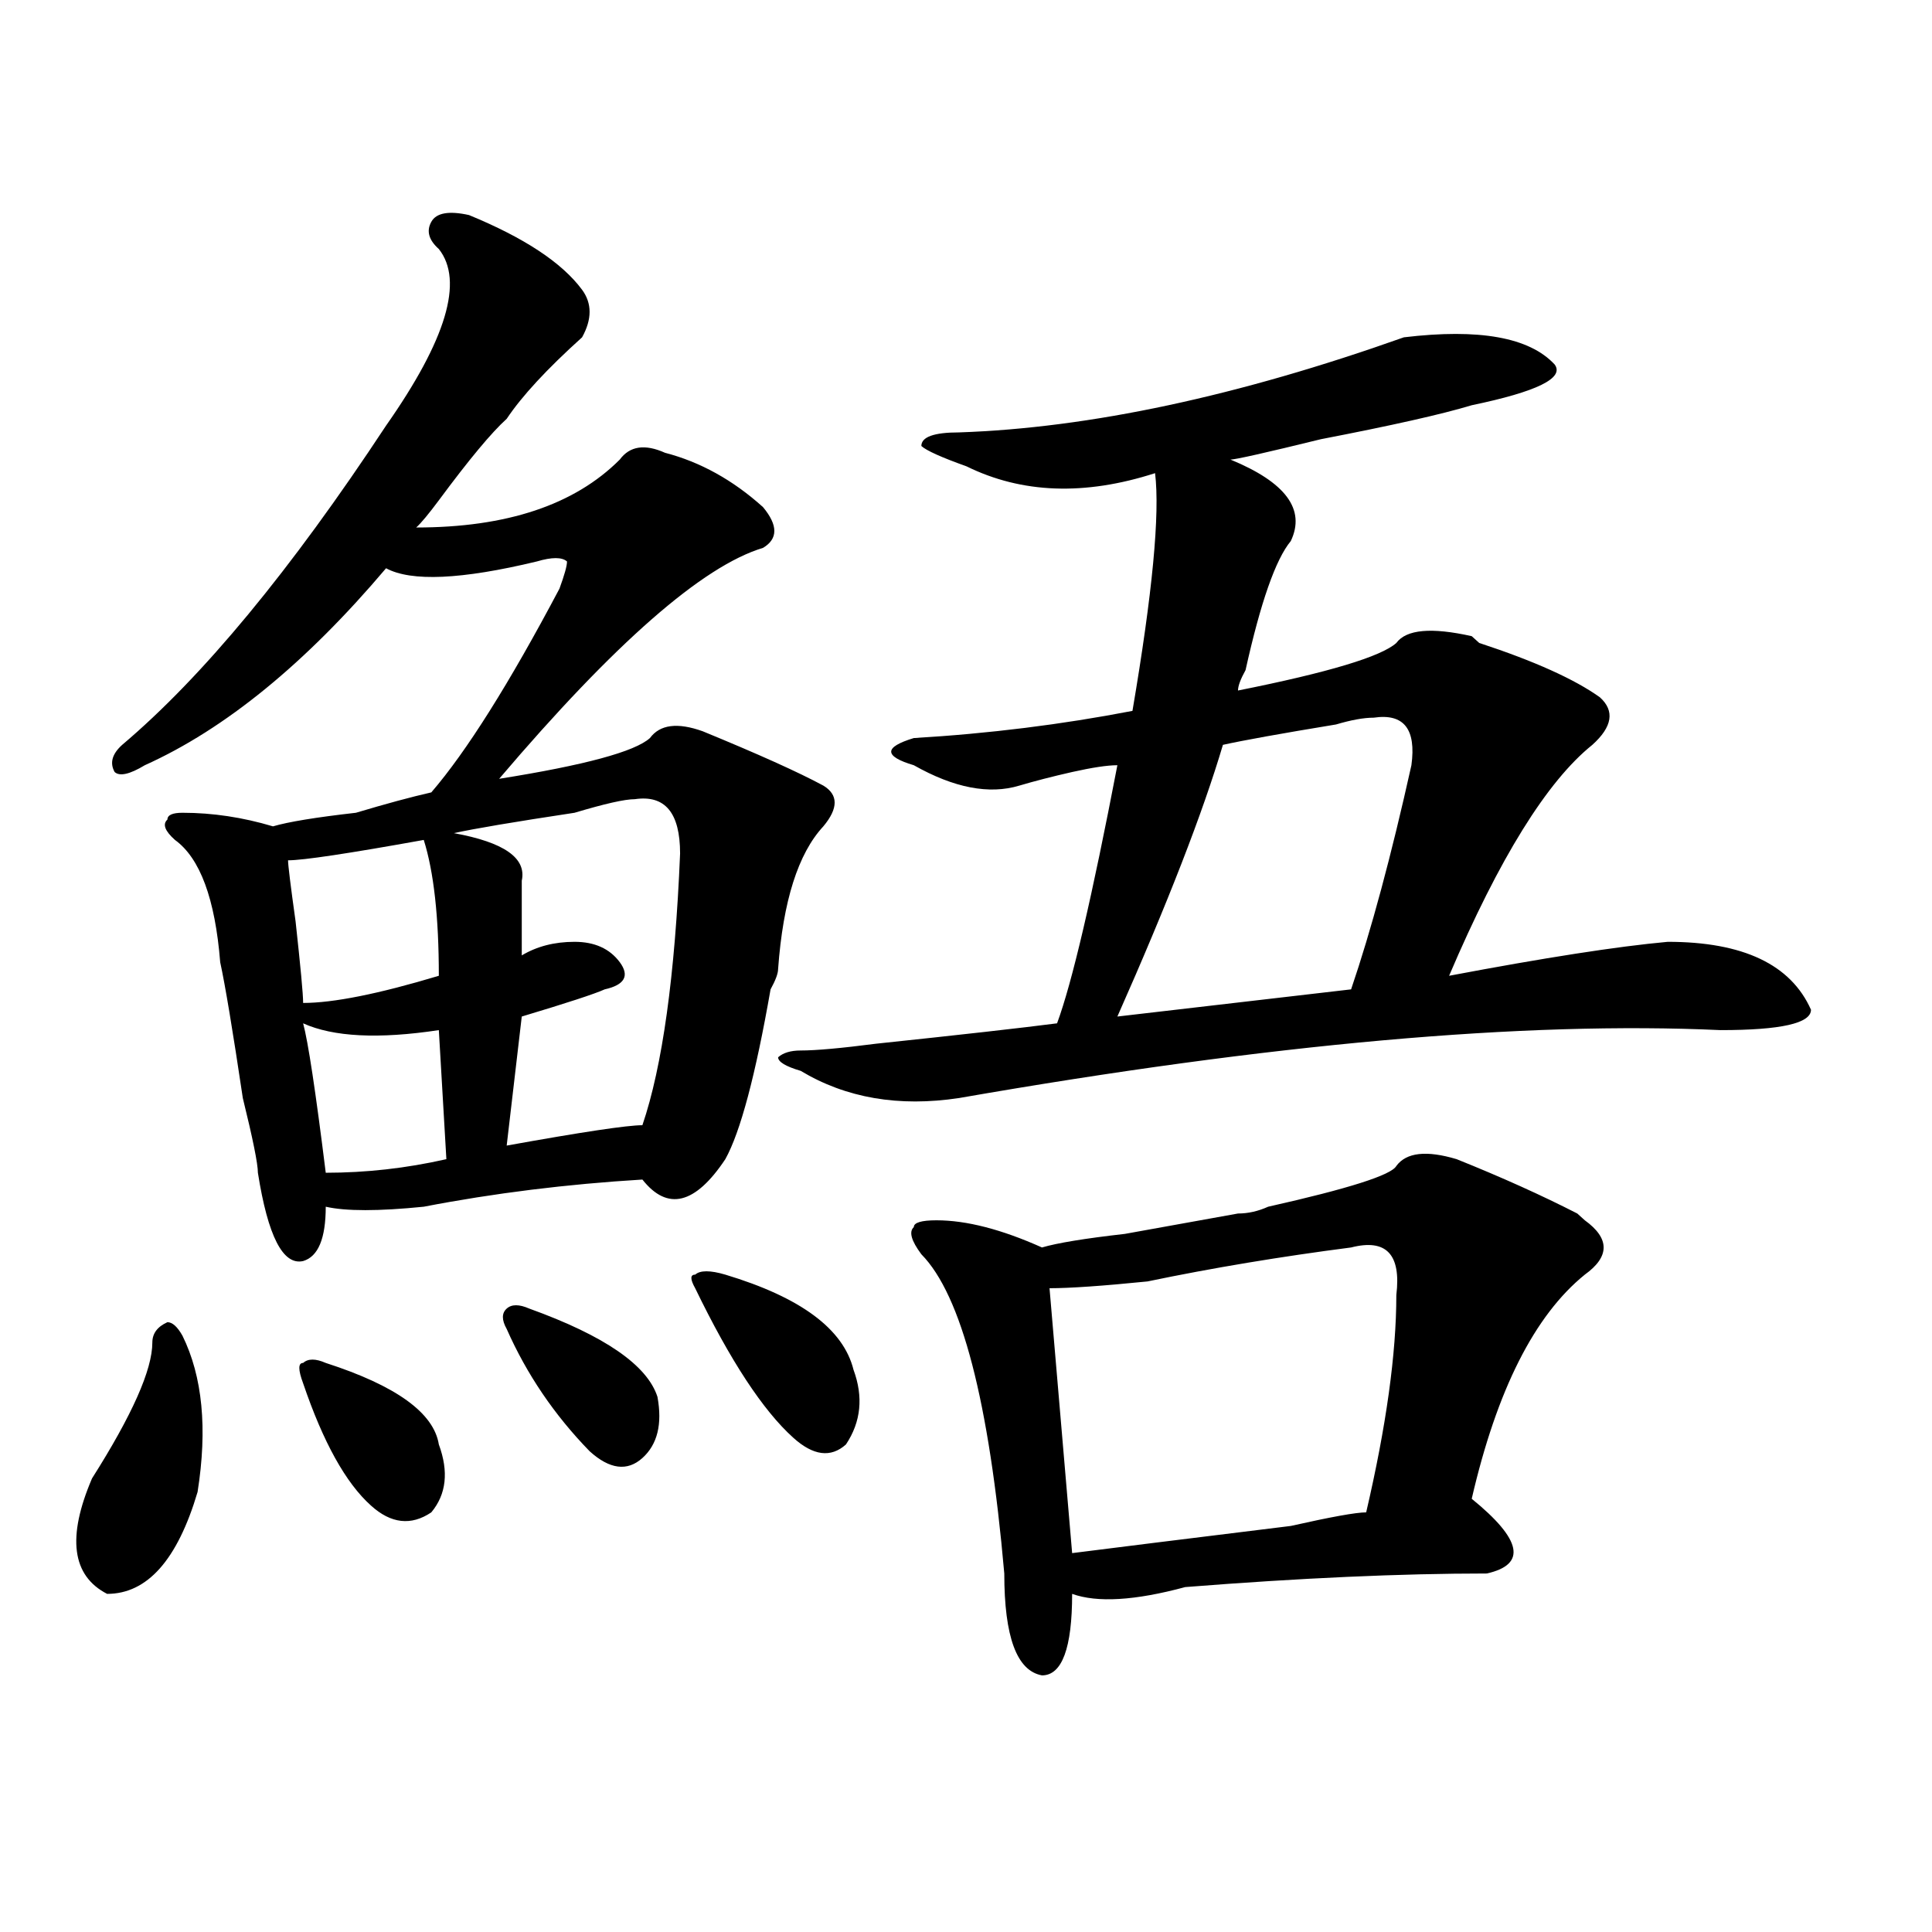 <?xml version="1.0" encoding="utf-8"?>
<!-- Generator: Adobe Illustrator 16.0.0, SVG Export Plug-In . SVG Version: 6.00 Build 0)  -->
<!DOCTYPE svg PUBLIC "-//W3C//DTD SVG 1.1//EN" "http://www.w3.org/Graphics/SVG/1.1/DTD/svg11.dtd">
<svg version="1.1" id="图层_1" xmlns="http://www.w3.org/2000/svg" xmlns:xlink="http://www.w3.org/1999/xlink" x="0px" y="0px"
	 width="1000px" height="1000px" viewBox="0 0 1000 1000" enable-background="new 0 0 1000 1000" xml:space="preserve">
<path d="M94.461,691.39c10.365,21.094,12.987,48.065,7.805,80.859c-10.427,35.156-26.036,52.734-46.828,52.734
	c-18.231-9.393-20.854-29.279-7.805-59.766c20.792-32.794,31.219-56.25,31.219-70.313c0-4.669,2.561-8.185,7.805-10.547
	C89.217,684.359,91.839,686.721,94.461,691.39z M242.75,111.312c28.597,11.755,48.108,24.609,58.535,38.672
	c5.183,7.031,5.183,15.271,0,24.609c-18.231,16.425-31.219,30.487-39.023,42.188c-7.805,7.031-19.512,21.094-35.121,42.188
	c-5.244,7.031-9.146,11.755-11.707,14.063c46.828,0,81.949-11.7,105.363-35.156c5.183-7.031,12.987-8.185,23.414-3.516
	c18.17,4.724,35.121,14.063,50.73,28.125c7.805,9.393,7.805,16.425,0,21.094c-31.219,9.393-76.767,49.219-136.582,119.531
	c44.206-7.031,70.242-14.063,78.047-21.094c5.183-7.031,14.268-8.185,27.316-3.516c28.597,11.755,49.389,21.094,62.438,28.125
	c7.805,4.724,7.805,11.755,0,21.094c-13.049,14.063-20.854,38.672-23.414,73.828c0,2.362-1.342,5.878-3.902,10.547
	c-7.805,44.55-15.609,73.828-23.414,87.891c-15.609,23.456-29.938,26.971-42.926,10.547c-39.023,2.362-76.767,7.031-113.168,14.063
	c-23.414,2.362-40.365,2.362-50.73,0c0,16.425-3.902,25.818-11.707,28.125c-10.427,2.362-18.231-12.854-23.414-45.703
	c0-4.669-2.622-17.578-7.805-38.672c-5.244-35.156-9.146-58.557-11.707-70.313c-2.622-32.794-10.427-53.888-23.414-63.281
	c-5.244-4.669-6.524-8.185-3.902-10.547c0-2.307,2.561-3.516,7.805-3.516c15.609,0,31.219,2.362,46.828,7.031
	c7.805-2.307,22.072-4.669,42.926-7.031c15.609-4.669,28.597-8.185,39.023-10.547c18.17-21.094,40.304-56.25,66.34-105.469
	c2.561-7.031,3.902-11.7,3.902-14.063c-2.622-2.307-7.805-2.307-15.609,0c-39.023,9.393-65.06,10.547-78.047,3.516
	c-41.646,49.219-83.291,83.221-124.875,101.953c-7.805,4.724-13.049,5.878-15.609,3.516c-2.622-4.669-1.342-9.338,3.902-14.063
	c41.584-35.156,87.132-90.198,136.582-165.234c31.219-44.495,40.304-74.982,27.316-91.406c-5.244-4.669-6.524-9.338-3.902-14.063
	C225.799,110.159,232.323,109.005,242.75,111.312z M219.336,434.75c-39.023,7.031-62.438,10.547-70.242,10.547
	c0,2.362,1.28,12.909,3.902,31.641c2.561,23.456,3.902,37.518,3.902,42.188c15.609,0,39.023-4.669,70.242-14.063
	C227.141,474.63,224.519,451.174,219.336,434.75z M168.605,705.453c36.401,11.755,55.913,25.818,58.535,42.188
	c5.183,14.063,3.902,25.818-3.902,35.156c-10.427,7.031-20.854,5.878-31.219-3.516c-13.049-11.7-24.756-32.794-35.121-63.281
	c-2.622-7.031-2.622-10.547,0-10.547C159.459,703.146,163.361,703.146,168.605,705.453z M156.898,529.672
	c2.561,9.393,6.463,35.156,11.707,77.344c20.792,0,41.584-2.307,62.438-7.031l-3.902-66.797
	C195.922,537.911,172.508,536.703,156.898,529.672z M328.602,413.656c-5.244,0-15.609,2.362-31.219,7.031
	c-31.219,4.724-52.072,8.24-62.438,10.547c25.975,4.724,37.682,12.909,35.121,24.609c0,14.063,0,26.971,0,38.672
	c7.805-4.669,16.89-7.031,27.316-7.031c10.365,0,18.17,3.516,23.414,10.547c5.183,7.031,2.561,11.755-7.805,14.063
	c-5.244,2.362-19.512,7.031-42.926,14.063l-7.805,66.797c39.023-7.031,62.438-10.547,70.242-10.547
	c10.365-30.432,16.89-77.344,19.512-140.625C352.016,420.687,344.211,411.349,328.602,413.656z M273.969,677.328
	c39.023,14.063,61.096,29.333,66.34,45.703c2.561,14.063,0,24.609-7.805,31.641s-16.951,5.878-27.316-3.516
	c-18.231-18.732-32.561-39.825-42.926-63.281c-2.622-4.669-2.622-8.185,0-10.547C264.822,675.021,268.725,675.021,273.969,677.328z
	 M375.43,659.75c39.023,11.755,61.096,28.125,66.34,49.219c5.183,14.063,3.902,26.971-3.902,38.672
	c-7.805,7.031-16.951,5.878-27.316-3.516c-15.609-14.063-32.561-39.825-50.73-77.344c-2.622-4.669-2.622-7.031,0-7.031
	C362.381,657.443,367.625,657.443,375.43,659.75z M726.641,174.594c39.023-4.669,64.998,0,78.047,14.063
	c5.183,7.031-9.146,14.063-42.926,21.094c-15.609,4.724-41.646,10.547-78.047,17.578c-28.658,7.031-44.268,10.547-46.828,10.547
	c28.597,11.755,39.023,25.818,31.219,42.188c-7.805,9.393-15.609,31.641-23.414,66.797c-2.622,4.724-3.902,8.24-3.902,10.547
	c46.828-9.338,74.145-17.578,81.949-24.609c5.183-7.031,18.17-8.185,39.023-3.516l3.902,3.516
	c28.597,9.393,49.389,18.787,62.438,28.125c7.805,7.031,6.463,15.271-3.902,24.609c-23.414,18.787-48.17,58.612-74.145,119.531
	c49.389-9.338,87.132-15.216,113.168-17.578c39.023,0,63.718,11.755,74.145,35.156c0,7.031-15.609,10.547-46.828,10.547
	c-101.461-4.669-232.86,7.031-394.137,35.156c-31.219,4.724-58.535,0-81.949-14.063c-7.805-2.307-11.707-4.669-11.707-7.031
	c2.561-2.307,6.463-3.516,11.707-3.516c7.805,0,20.792-1.154,39.023-3.516c44.206-4.669,75.425-8.185,93.656-10.547
	c7.805-21.094,18.17-65.588,31.219-133.594c-5.244,0-13.049,1.208-23.414,3.516c-10.427,2.362-19.512,4.724-27.316,7.031
	c-15.609,4.724-33.841,1.208-54.633-10.547c-7.805-2.307-11.707-4.669-11.707-7.031c0-2.307,3.902-4.669,11.707-7.031
	c39.023-2.307,76.705-7.031,113.168-14.063c10.365-60.919,14.268-101.953,11.707-123.047c-36.463,11.755-68.962,10.547-97.559-3.516
	c-13.049-4.669-20.854-8.185-23.414-10.547c0-4.669,6.463-7.031,19.512-7.031C564.022,221.505,640.789,205.081,726.641,174.594z
	 M753.957,599.984c23.414,9.393,44.206,18.787,62.438,28.125l3.902,3.516c12.987,9.393,12.987,18.787,0,28.125
	c-26.036,21.094-45.548,59.766-58.535,116.016c25.975,21.094,28.597,34.003,7.805,38.672c-44.268,0-96.278,2.307-156.094,7.031
	c-26.036,7.031-45.548,8.185-58.535,3.516c0,28.125-5.244,42.188-15.609,42.188c-13.049-2.362-19.512-19.94-19.512-52.734
	c-7.805-89.044-22.134-144.141-42.926-165.234c-5.244-7.031-6.524-11.7-3.902-14.063c0-2.307,3.902-3.516,11.707-3.516
	c15.609,0,33.779,4.724,54.633,14.063c7.805-2.307,22.072-4.669,42.926-7.031c25.975-4.669,45.486-8.185,58.535-10.547
	c5.183,0,10.365-1.154,15.609-3.516c41.584-9.338,63.718-16.37,66.34-21.094C727.921,596.469,738.348,595.315,753.957,599.984z
	 M699.324,645.687c-36.463,4.724-71.584,10.547-105.363,17.578c-23.414,2.362-40.365,3.516-50.73,3.516l11.707,137.109
	c18.17-2.307,55.913-7.031,113.168-14.063c20.792-4.669,33.779-7.031,39.023-7.031c10.365-44.495,15.609-82.013,15.609-112.5
	C725.299,649.203,717.494,641.018,699.324,645.687z M711.031,371.469c-5.244,0-11.707,1.208-19.512,3.516
	c-28.658,4.724-48.17,8.24-58.535,10.547c-10.427,35.156-28.658,82.068-54.633,140.625l120.973-14.063
	c10.365-30.432,20.792-69.104,31.219-116.016C733.104,377.346,726.641,369.161,711.031,371.469z"/>
</svg>
